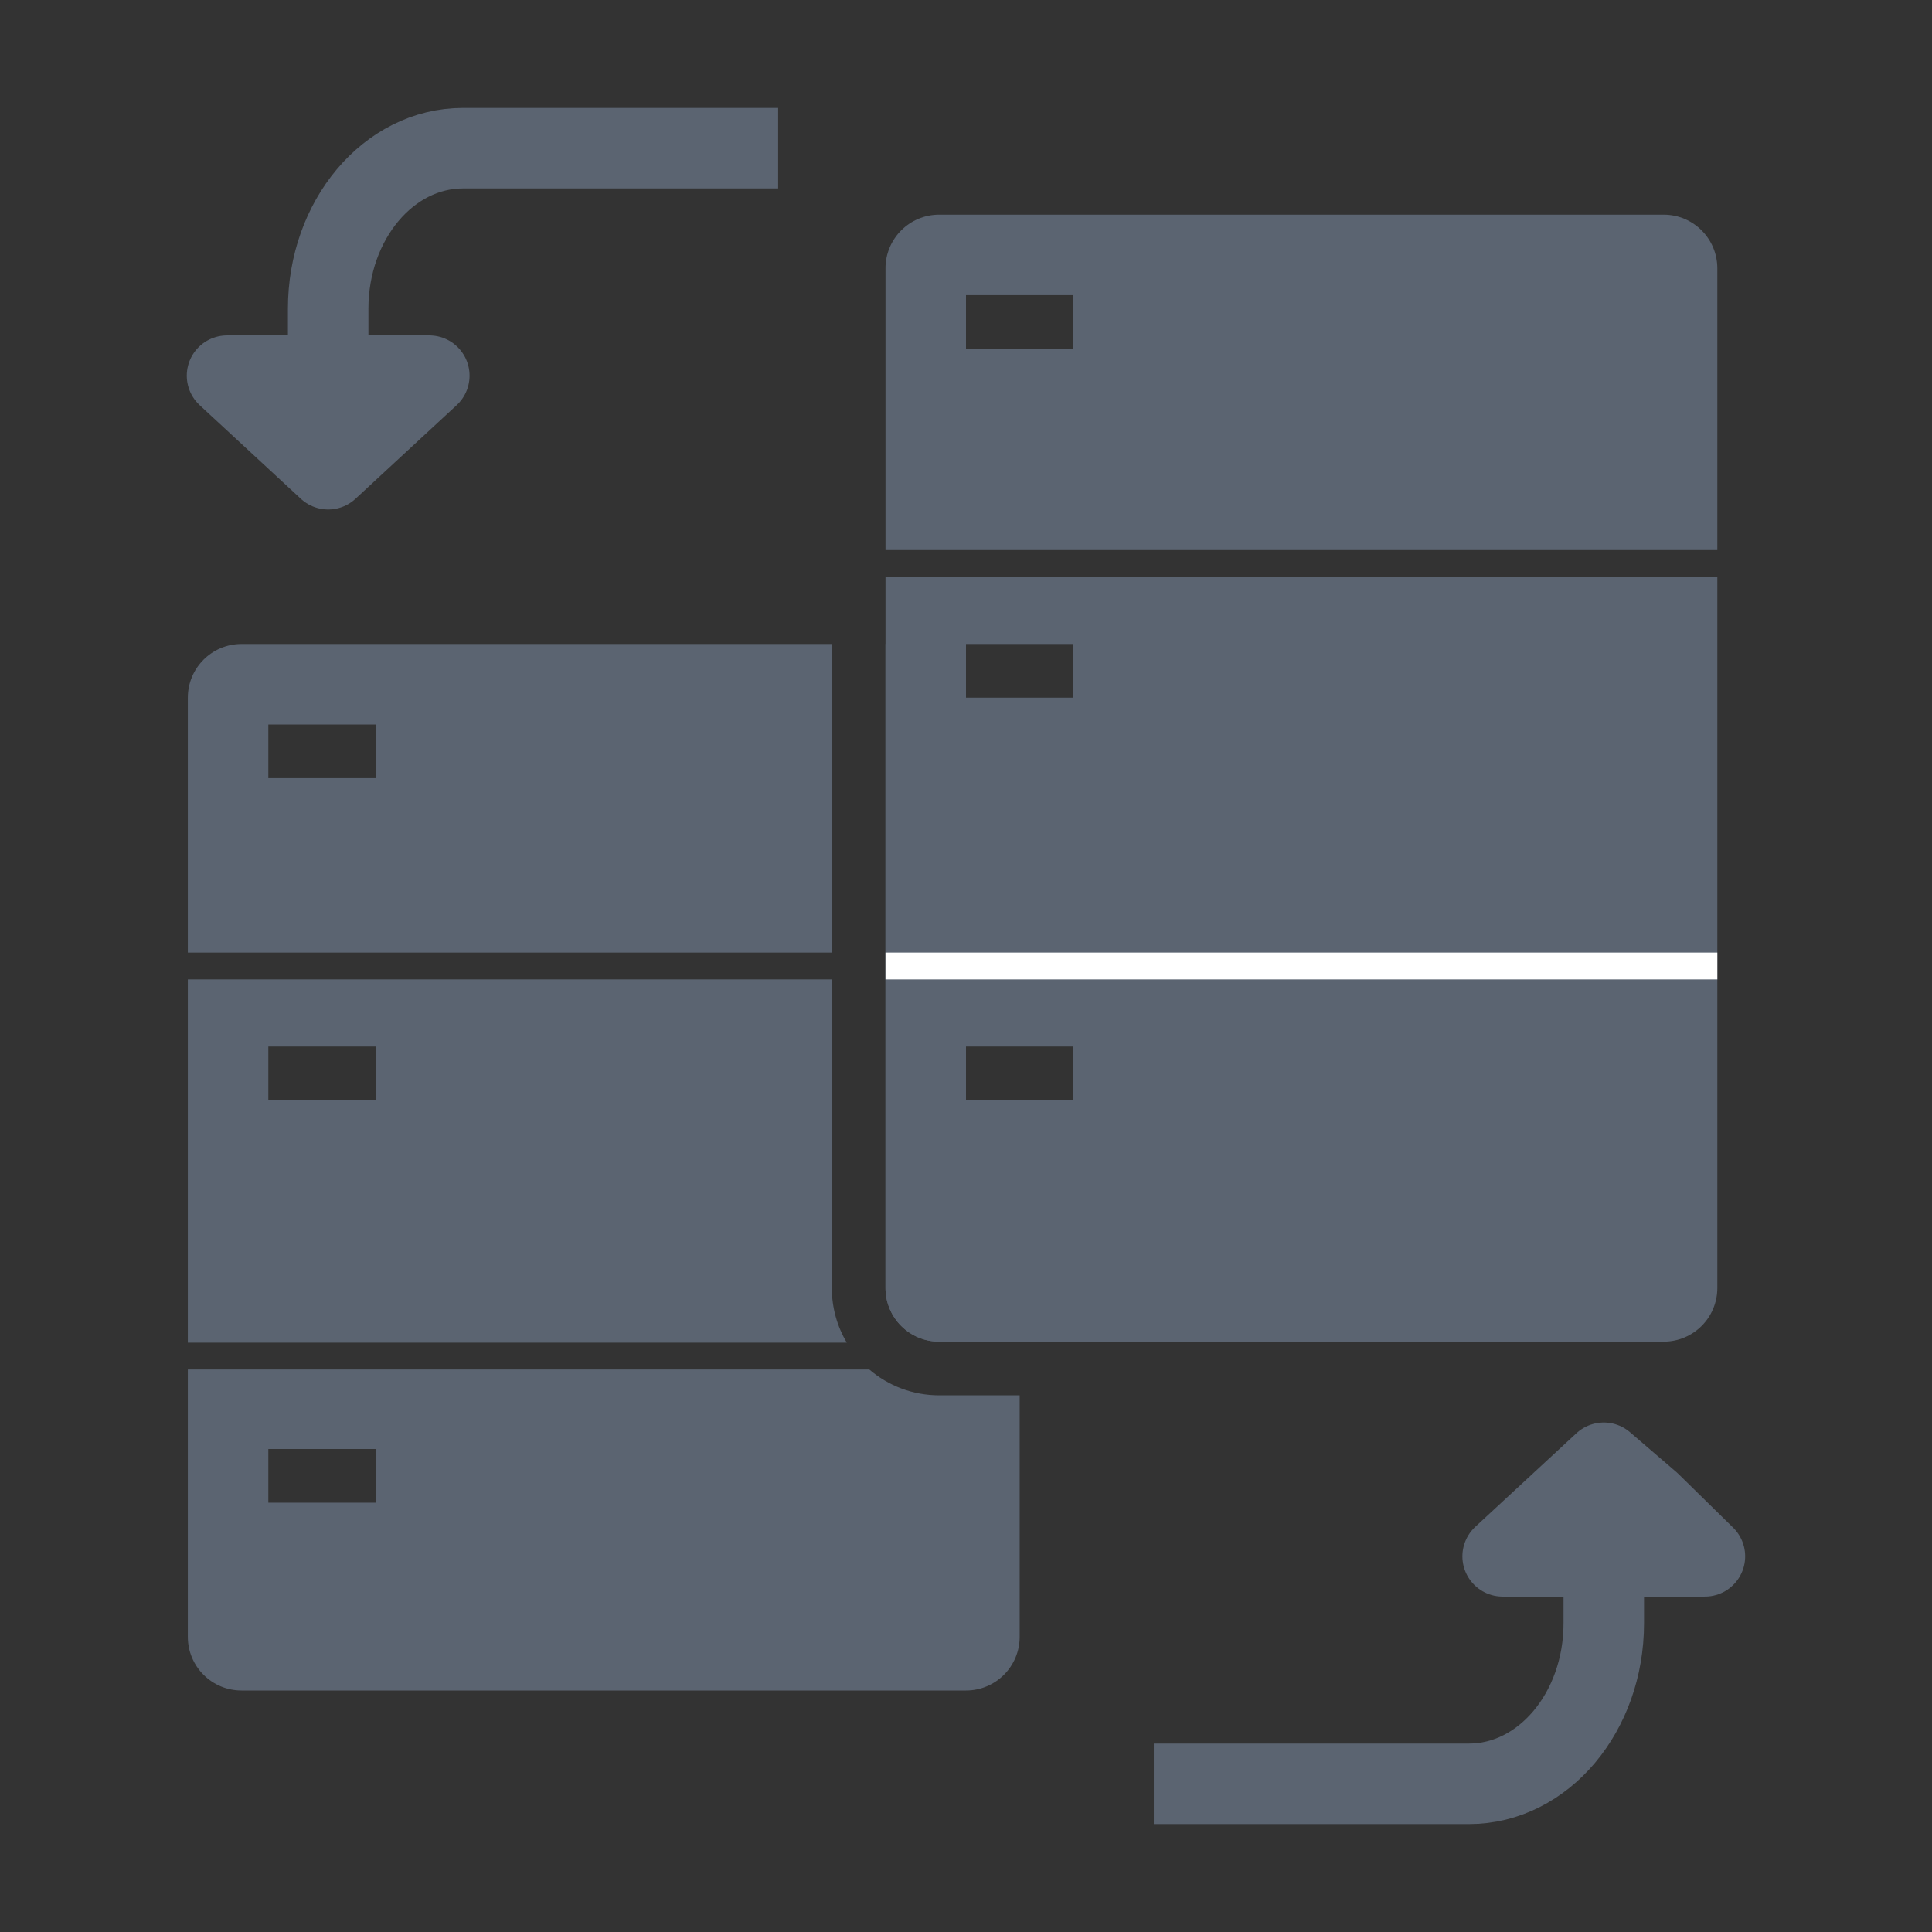 <svg width="72" height="72" viewBox="0 0 72 72" fill="none" xmlns="http://www.w3.org/2000/svg">
<rect x="0" y="0" width="72" height="72" fill="#333333" stroke="none"/>
<path fill-rule="evenodd" clip-rule="evenodd" d="M9 24H31V35.5H7V26C7 24.895 7.895 24 9 24ZM33 36.5V35.5V24H35C33.854 24 34.094 24.328 34.463 24.831C34.704 25.16 35 25.563 35 26V50C33.895 50 33 49.105 33 48V36.5ZM7 36.5H31V48C31 48.744 31.203 49.44 31.557 50.037H7V36.5ZM7 51.037V61C7 62.105 7.895 63 9 63H36C37.105 63 38 62.105 38 61V52H35C34.006 52 33.096 51.637 32.397 51.037H7ZM10 29H14V27H10V29ZM14 41H10V39H14V41ZM10 56H14V54H10V56Z" fill="#5B6471"/>
<path d="M12.23 17.487V11.504C12.23 8.199 14.479 5.522 17.256 5.522H28.999M12.23 17.487L8.461 14H15.999L12.23 17.487ZM59.768 54.513V60.496C59.768 63.801 57.519 66.478 54.743 66.478H42.999M59.768 54.513L55.999 58H63.537L61.499 56L59.768 54.513Z" stroke="#5B6471" stroke-width="3" stroke-miterlimit="10" stroke-linejoin="round"/>
<path fill-rule="evenodd" clip-rule="evenodd" d="M33 10C33 8.895 33.895 8 35 8H62C63.105 8 64 8.895 64 10V20.5H33V10ZM33 21.5H64V48C64 49.105 63.105 50 62 50H35C33.895 50 33 49.105 33 48V21.5ZM36 13H40V11H36V13ZM40 26H36V24H40V26ZM36 41H40V39H36V41Z" fill="#5B6471"/>
<path fill-rule="evenodd" clip-rule="evenodd" d="M64 36.5H33V35.5H64V36.5Z" fill="white"/>
</svg>
